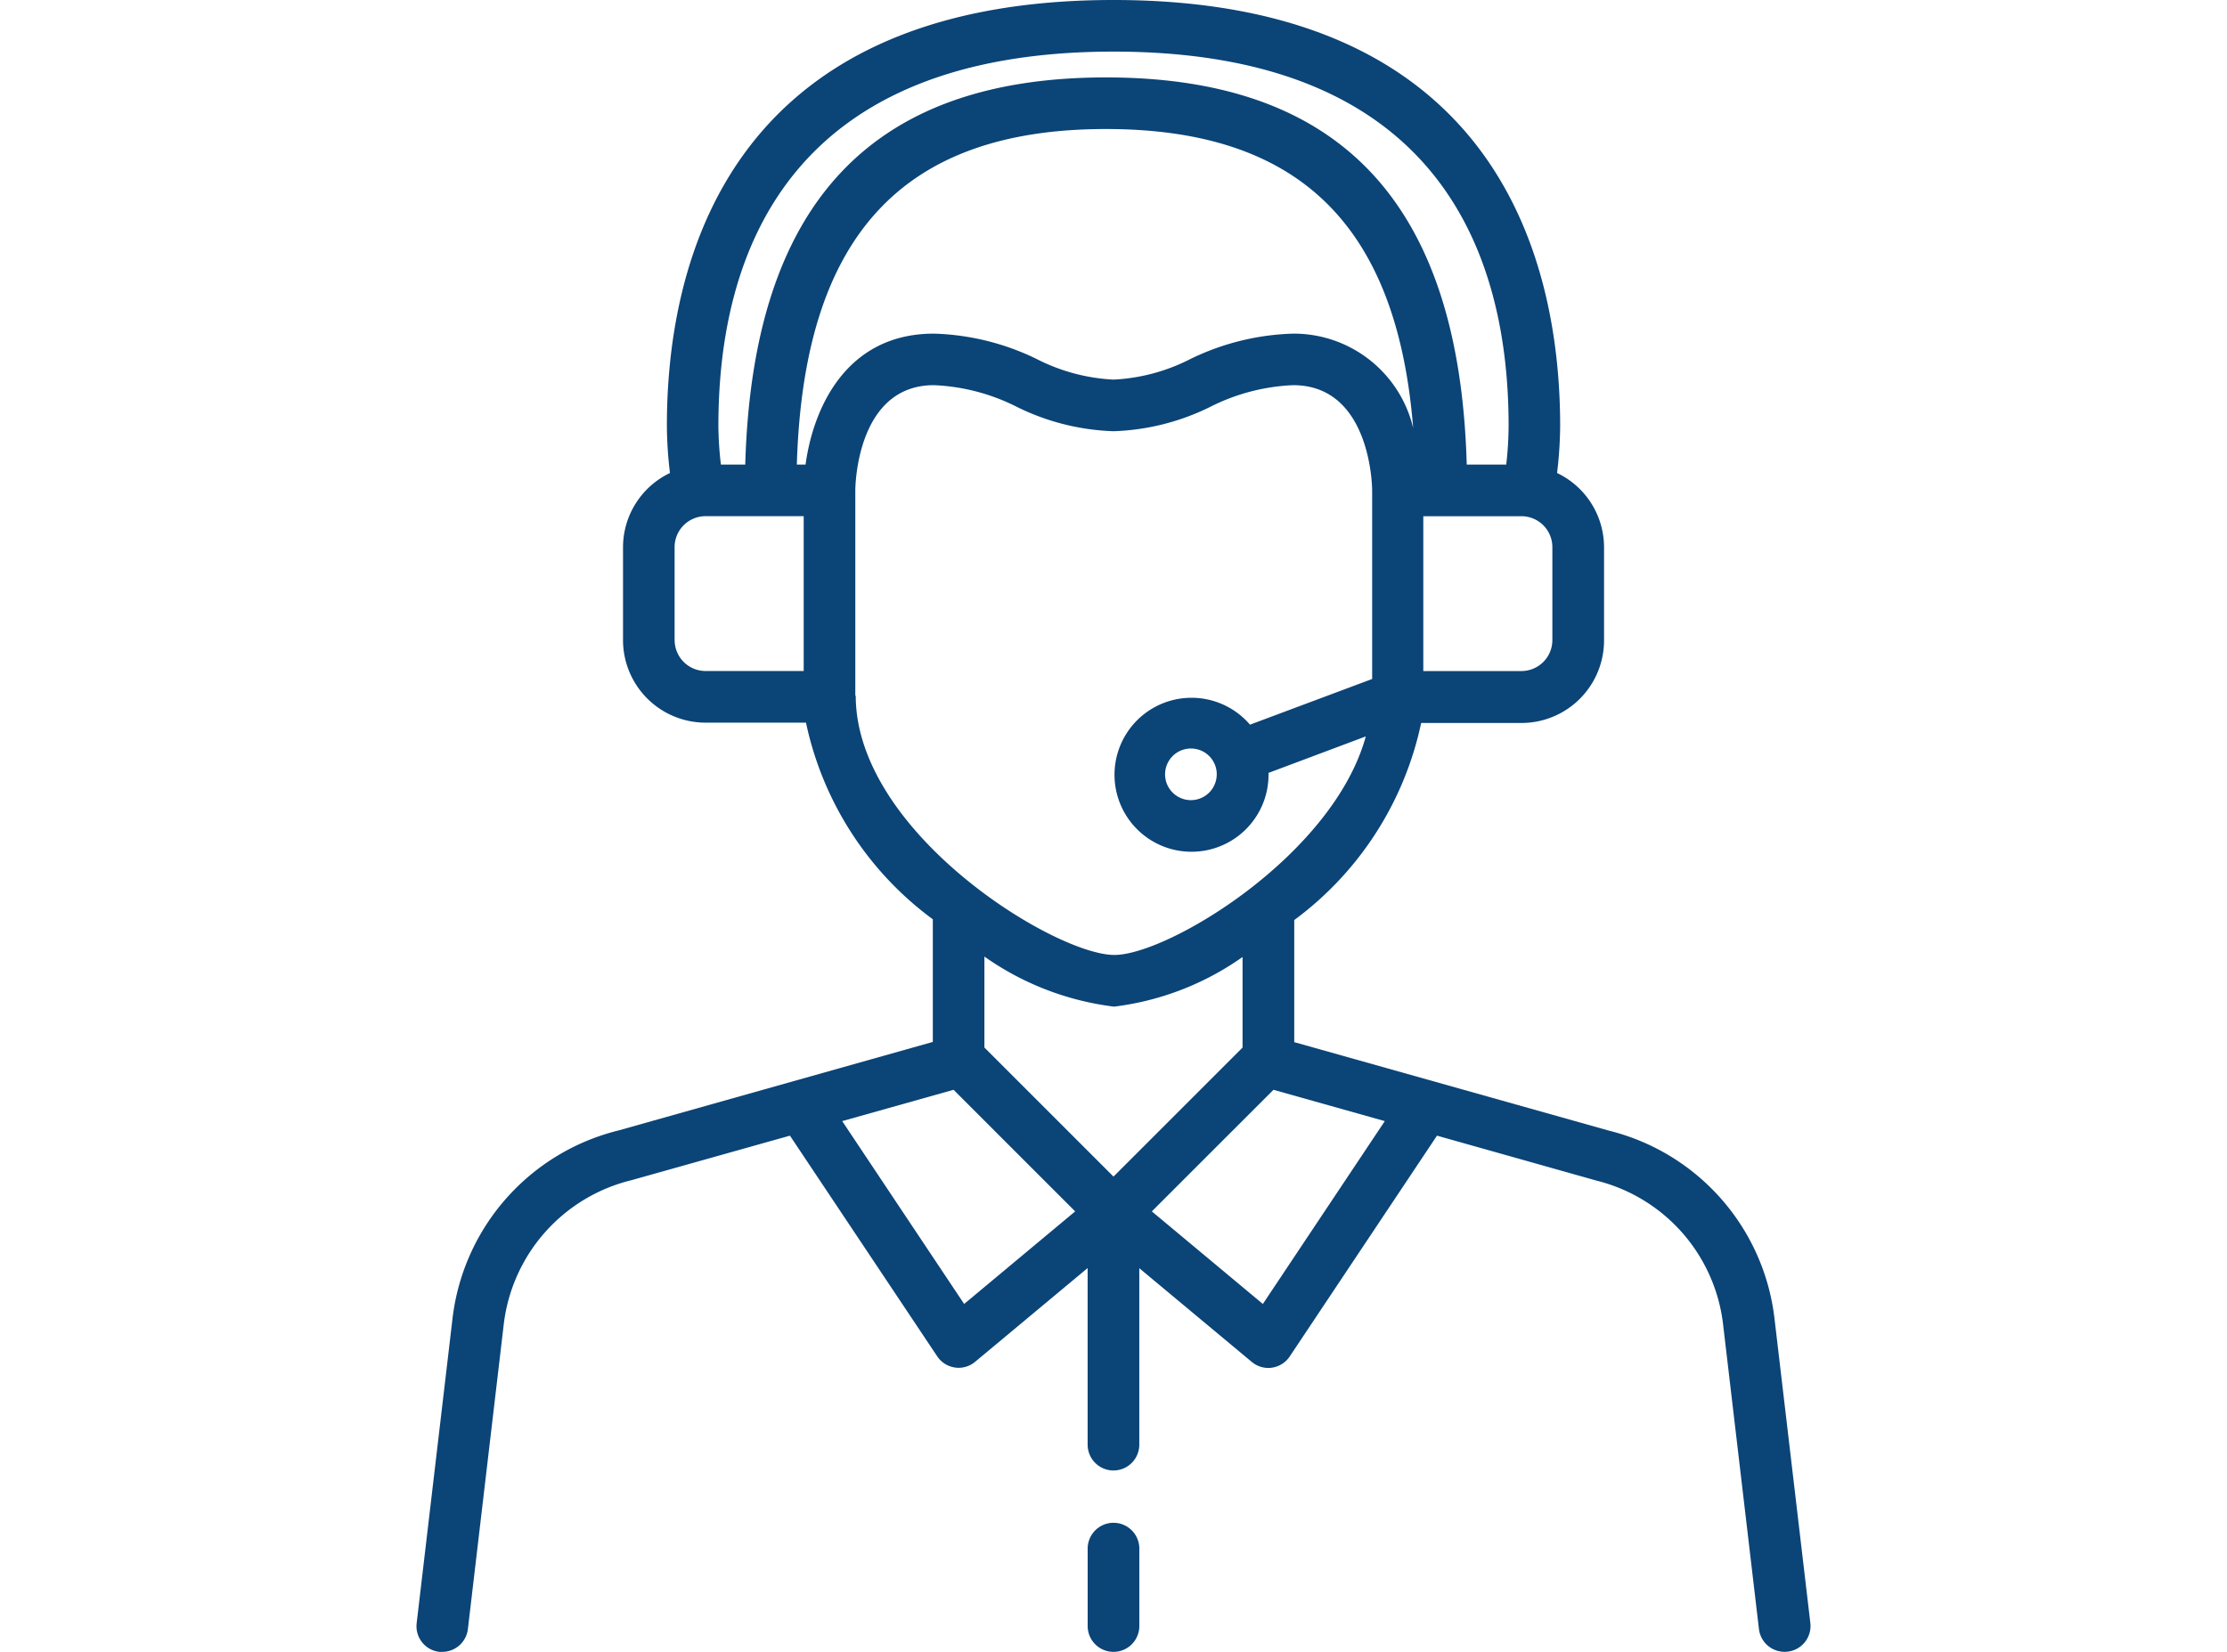 <?xml version="1.0" encoding="UTF-8"?>
<svg xmlns="http://www.w3.org/2000/svg" xmlns:xlink="http://www.w3.org/1999/xlink" width="62" height="46" viewBox="0 0 62 46">
  <defs>
    <clipPath id="clip-path">
      <rect id="Rectangle_627" data-name="Rectangle 627" width="62" height="46" transform="translate(1099 5944)" fill="#0b4477"></rect>
    </clipPath>
  </defs>
  <g id="Mask_Group_40" data-name="Mask Group 40" transform="translate(-1099 -5944)" clip-path="url(#clip-path)">
    <g id="call-center-service" transform="translate(1107 5944)">
      <path id="Path_2211" data-name="Path 2211" d="M41.4,36.7a6.122,6.122,0,0,0-4.594-5.211l-8.774-2.468v-3.4a9.188,9.188,0,0,0,3.533-5.488h2.792a2.3,2.3,0,0,0,2.3-2.3V15.237a2.294,2.294,0,0,0-1.308-2.065,11.475,11.475,0,0,0,.086-1.313C35.434,7.43,33.818,0,23,0S10.566,7.43,10.566,11.859a11.475,11.475,0,0,0,.086,1.313,2.294,2.294,0,0,0-1.307,2.065v2.587a2.3,2.3,0,0,0,2.3,2.3h2.794A9.156,9.156,0,0,0,17.97,25.6v3.415L9.217,31.481A6.132,6.132,0,0,0,4.6,36.7l-1,8.5a.719.719,0,0,0,.63.8A.679.679,0,0,0,4.313,46a.719.719,0,0,0,.713-.635l1-8.5a4.7,4.7,0,0,1,3.555-4l4.411-1.24,4.1,6.145a.719.719,0,0,0,.494.312.627.627,0,0,0,.1.008.719.719,0,0,0,.46-.166l3.134-2.612v4.918a.719.719,0,0,0,1.438,0V35.316l3.134,2.612a.719.719,0,0,0,.46.166.627.627,0,0,0,.1-.008.719.719,0,0,0,.494-.312l4.1-6.149,4.433,1.25a4.686,4.686,0,0,1,3.53,3.989l1,8.5a.719.719,0,0,0,.716.635.68.68,0,0,0,.085-.005.719.719,0,0,0,.63-.8ZM14.427,12.937h-.243c.19-6.363,2.935-9.344,8.606-9.344,5.36,0,8.1,2.664,8.553,8.327A3.416,3.416,0,0,0,28,9.291,6.958,6.958,0,0,0,25.136,10,5.247,5.247,0,0,1,23,10.571,5.247,5.247,0,0,1,20.867,10,6.958,6.958,0,0,0,18,9.291C15.543,9.291,14.637,11.387,14.427,12.937Zm20.791,4.887a.862.862,0,0,1-.862.863H31.625V14.375h2.731a.862.862,0,0,1,.862.863ZM23,1.437c9.089,0,11,5.667,11,10.422a9.857,9.857,0,0,1-.066,1.078h-1.1c-.2-7.245-3.489-10.781-10.043-10.781S12.952,5.692,12.748,12.937H12.07A9.869,9.869,0,0,1,12,11.859C12,7.1,13.911,1.437,23,1.437ZM10.781,17.825V15.237a.863.863,0,0,1,.863-.863h2.731v4.312H11.644a.862.862,0,0,1-.862-.862Zm5.031,1.549V13.656c0-.12.041-2.93,2.189-2.93a5.619,5.619,0,0,1,2.3.6,6.531,6.531,0,0,0,2.7.682,6.531,6.531,0,0,0,2.7-.682,5.619,5.619,0,0,1,2.3-.6c2.154,0,2.2,2.812,2.2,2.93v5.252L26.8,20.18a2.144,2.144,0,1,0,.516,1.383c0-.014,0-.026,0-.04l2.708-1.016c-.914,3.324-5.512,6.086-7,6.086-1.662,0-7.2-3.413-7.2-7.218Zm10.062,2.189a.719.719,0,1,1-.719-.719A.719.719,0,0,1,25.875,21.562Zm-2.858,6.469a7.853,7.853,0,0,0,3.577-1.382v2.522L23,32.765l-3.594-3.594V26.638a7.931,7.931,0,0,0,3.61,1.394Zm-4.174,8.28-3.395-5.092,3.1-.872,3.386,3.386Zm8.316,0-3.091-2.578,3.386-3.386,3.1.872Z" fill="#0b4477"></path>
      <path id="Path_2212" data-name="Path 2212" d="M23,42.406a.719.719,0,0,0-.719.719v2.156a.719.719,0,0,0,1.438,0V43.125A.719.719,0,0,0,23,42.406Z" fill="#0b4477"></path>
    </g>
  </g>
</svg>
